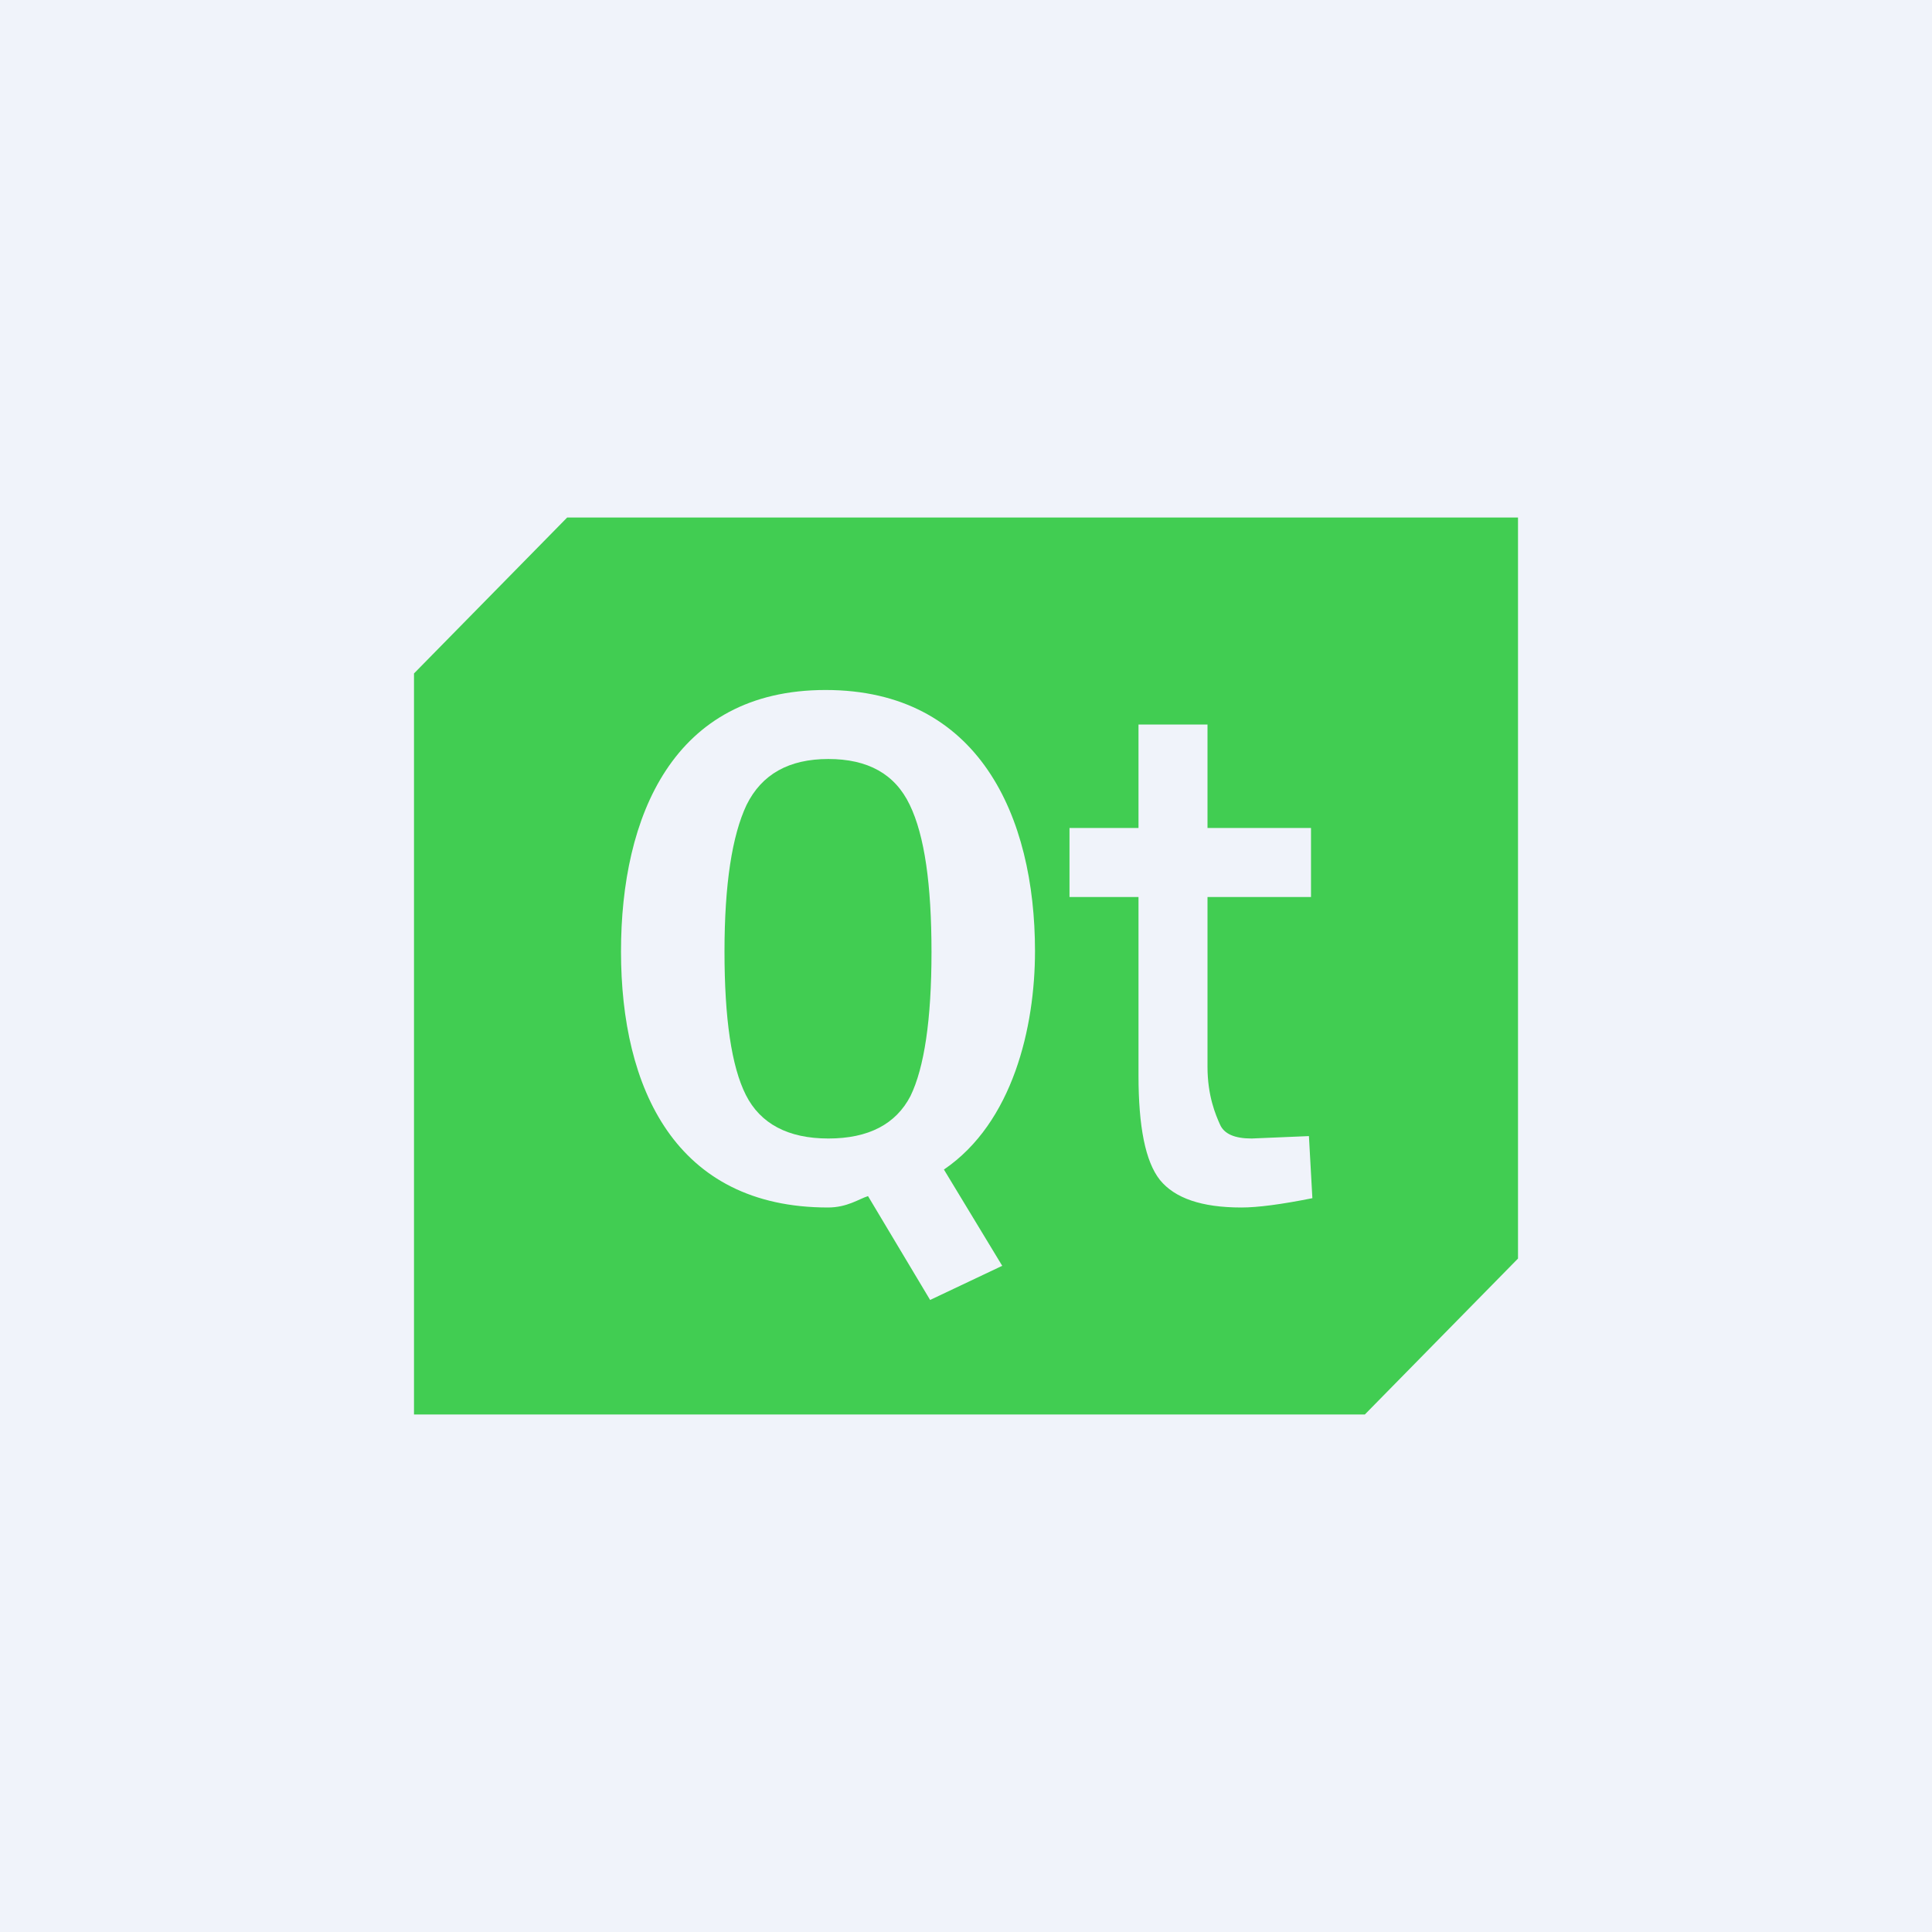<!-- by TradingView --><svg width="56" height="56" viewBox="0 0 56 56" xmlns="http://www.w3.org/2000/svg"><path fill="#F0F3FA" d="M0 0h56v56H0z"/><path d="M24.01 22c-1.14 0-1.93.44-2.37 1.33-.42.89-.64 2.3-.64 4.25 0 1.93.2 3.33.62 4.16.42.83 1.22 1.26 2.39 1.26 1.17 0 1.96-.42 2.38-1.23.4-.82.61-2.22.61-4.17 0-1.96-.2-3.38-.63-4.27-.43-.9-1.22-1.33-2.36-1.33Z" fill="#41CD52"/><path d="M35.98 35c-1.15 0-1.93-.27-2.36-.8-.42-.53-.62-1.54-.62-3.03V26h-2v-2h2v-3h2v3h3v2h-3v4.92c0 .85.24 1.4.36 1.67.12.28.43.41.92.41l1.66-.07.1 1.8c-.9.18-1.58.27-2.06.27Zm-6.93 1.69-2.09.99-1.8-3.01c-.26.08-.6.33-1.16.33-4.43 0-6-3.47-6-7.42 0-3.9 1.5-7.58 5.93-7.58 4.44 0 6.07 3.66 6.07 7.57 0 2.2-.64 4.97-2.64 6.33l1.69 2.79ZM40.92 15H16.44L12 19.52V41h27.56L44 36.48V15h-3.08Z" fill="#41CD52"/></svg>